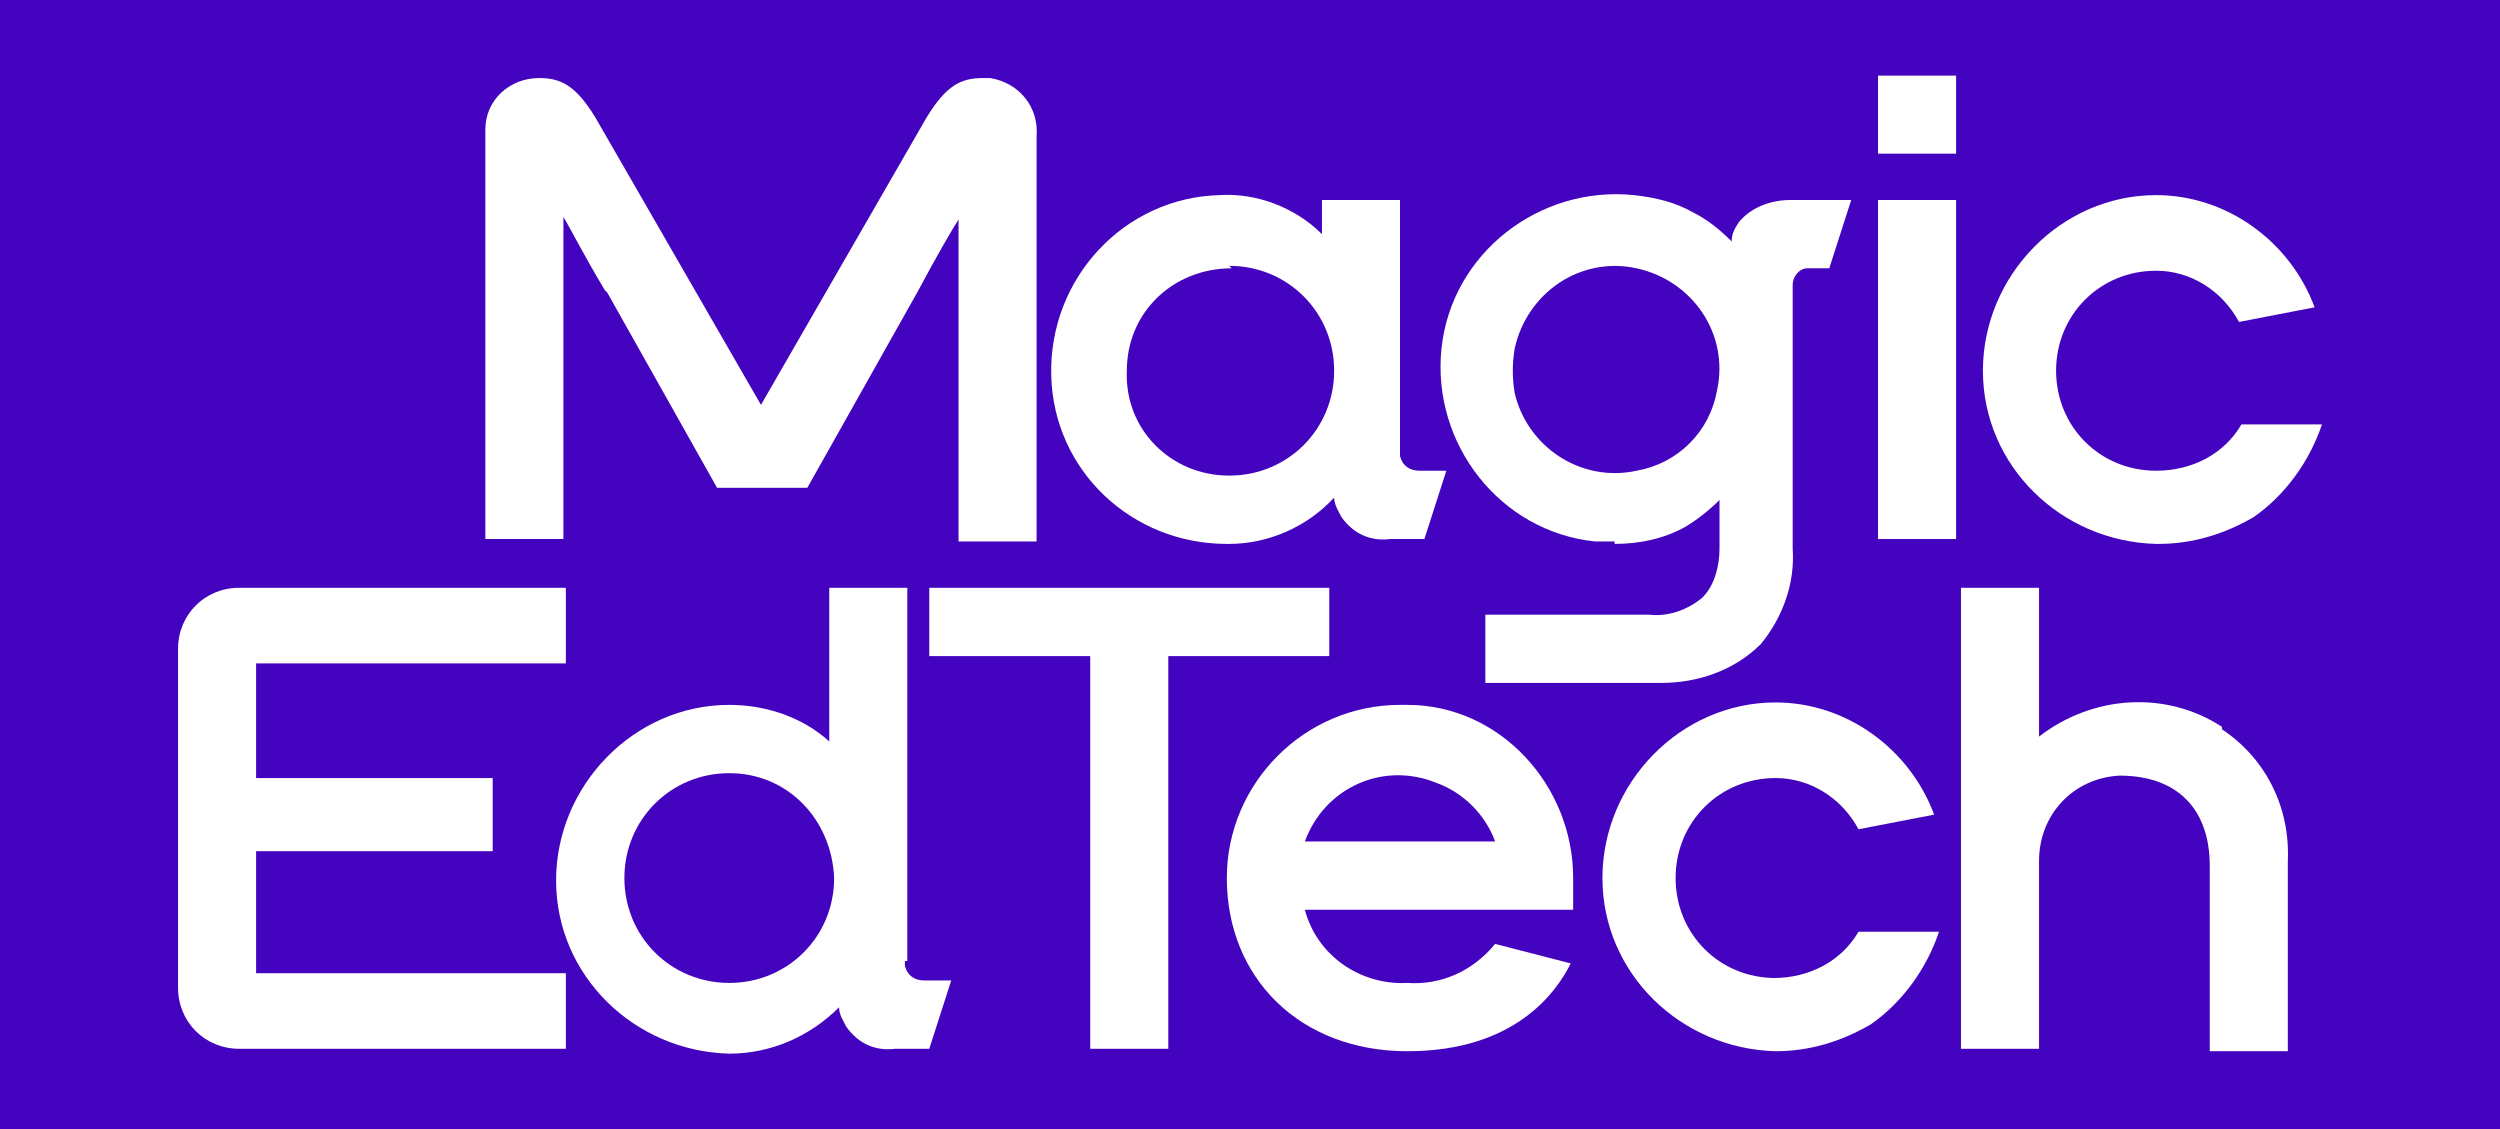 <?xml version="1.0" encoding="UTF-8"?>
<svg xmlns="http://www.w3.org/2000/svg" version="1.1" viewBox="0 0 102.5 46.3">
  <defs>
    <style>
      .cls-1 {
        fill: #fff;
      }

      .cls-2 {
        fill: #4403bf;
      }
    </style>
  </defs>
  <!-- Generator: Adobe Illustrator 28.6.0, SVG Export Plug-In . SVG Version: 1.2.0 Build 709)  -->
  <g>
    <g id="Layer_1">
      <rect class="cls-2" x="-.3" width="103.1" height="46.3"/>
      <g id="Layer_1-2" data-name="Layer_1">
        <g id="Group_572">
          <g id="Group_573">
            <path id="Path_1042" class="cls-1" d="M10.5,34.9h9.7v-3h-9.7v-4.7h12.7v-3.1h-13.4c-1.4,0-2.5,1.1-2.5,2.5v13.9c0,1.4,1.1,2.5,2.5,2.5h13.4v-3.1h-12.7v-5h0Z"/>
            <path id="Path_1043" class="cls-1" d="M72.8,40.1c-2.3,0-4.1-1.8-4.1-4.1s1.8-4.1,4.1-4.1h0c1.4,0,2.7.8,3.4,2.1l3.1-.6c-1-2.7-3.6-4.6-6.5-4.6-3.9,0-7.1,3.3-7.1,7.2,0,3.9,3.2,7,7.1,7.1,1.4,0,2.7-.4,3.9-1.1,1.3-.9,2.3-2.3,2.8-3.8h-3.3c-.7,1.2-2,1.9-3.5,1.9Z"/>
            <path id="Path_1044" class="cls-1" d="M37.2,39.4v-15.3h-3.2v6.3c-1.1-1-2.6-1.5-4.1-1.5-3.9,0-7.1,3.3-7.1,7.2,0,3.9,3.2,7,7.1,7.1,1.7,0,3.3-.7,4.5-1.9,0,0,0,0,0,0s0,0,0,0c0,.3.2.6.3.8.5.7,1.2,1,2,.9h1.4l.9-2.8h-1.1c-.4,0-.7-.2-.8-.6,0,0,0-.1,0-.2h0ZM34.2,36c0,2.4-1.9,4.3-4.3,4.3s-4.3-1.9-4.3-4.3,1.9-4.3,4.3-4.3,4.2,1.9,4.3,4.3h0Z"/>
            <path id="Path_1045" class="cls-1" d="M54.6,24.1h-16.5v2.8h6.6v16.1h3.2v-16.1h6.6v-2.8h0Z"/>
            <path id="Path_1046" class="cls-1" d="M57.4,28.9c-3.9,0-7.1,3.2-7.1,7.1,0,4.1,3,7.1,7.4,7.1s6.1-2.4,6.7-3.6l-3.1-.8c-.9,1.1-2.2,1.7-3.6,1.6-1.9.1-3.7-1.1-4.2-3h11c0-.4,0-.8,0-1.3,0-3.8-3-7.1-6.8-7.1h-.3ZM53.5,34.5h0c.8-2.2,3.2-3.3,5.4-2.4,1.1.4,2,1.3,2.4,2.4h0s-7.8,0-7.8,0h0Z"/>
            <g id="Group_572-2">
              <path id="Path_1047" class="cls-1" d="M88.5,22.3c1.4,0,2.7-.4,3.9-1.1,1.3-.9,2.3-2.3,2.8-3.8h-3.3c-.7,1.2-2,1.9-3.5,1.9-2.3,0-4.1-1.8-4.1-4.1s1.8-4.1,4.1-4.1c1.4,0,2.7.8,3.4,2.1l3.1-.6c-1-2.7-3.6-4.6-6.5-4.6-3.9,0-7.1,3.3-7.1,7.2,0,3.9,3.2,7,7.1,7.1h0Z"/>
              <path id="Path_1048" class="cls-1" d="M50.4,22.3c1.6,0,3.2-.7,4.3-1.9,0,0,0,0,0,0s0,0,0,0c0,.3.2.6.3.8.5.7,1.2,1,2,.9h1.4l.9-2.8h-1.1c-.4,0-.7-.2-.8-.6,0,0,0-.1,0-.2v-10.3h-3.2v1.4s0,0,0,0h0c-1.1-1.1-2.7-1.7-4.2-1.6-3.9.1-7,3.4-6.9,7.4.1,3.9,3.3,6.9,7.2,6.9h0ZM50.4,10.9c2.4,0,4.3,1.9,4.3,4.3h0c0,2.4-1.9,4.3-4.3,4.3s-4.3-1.9-4.2-4.3c0-2.4,1.9-4.2,4.3-4.2h0Z"/>
              <rect id="Rectangle_1565" class="cls-1" x="77" y="3.1" width="3.2" height="3.2"/>
              <rect id="Rectangle_1566" class="cls-1" x="77" y="8.2" width="3.2" height="13.9"/>
              <path id="Path_1049" class="cls-1" d="M24.9,12l4.5,8h3.7l4.5-8c.8-1.5,1.5-2.7,1.7-3,0,0,0,0,0,0,0,0,0,0,0,0v13.2h3.2V5.6c.1-1.2-.7-2.2-1.9-2.4,0,0-.2,0-.3,0-.9,0-1.5.3-2.3,1.6l-6.8,11.8-6.8-11.8c-.8-1.3-1.4-1.6-2.3-1.6-1.2,0-2.2.9-2.2,2.1,0,0,0,.2,0,.3v16.5h3.2v-13.2s0,0,0,0,0,0,0,0c.2.3.8,1.5,1.7,3h0Z"/>
              <path id="Path_1050" class="cls-1" d="M66.2,22.3c1,0,2-.2,2.9-.7.5-.3,1-.7,1.4-1.1,0,0,0,0,0,0,0,0,0,0,0,0v2c0,.7-.2,1.5-.7,2-.6.5-1.4.8-2.2.7h-6.7s0,0,0,0h0v2.8s0,0,0,0h7.2c1.5,0,3-.5,4.1-1.6.9-1.1,1.4-2.5,1.3-3.9v-10.8c0-.4.3-.7.6-.7h.9s0,0,0,0l.9-2.8s0,0,0,0h-2.5c-.8,0-1.6.3-2.1.9-.2.3-.3.5-.3.8,0,0,0,0,0,0s0,0,0,0c-.5-.5-1-.9-1.6-1.2-.7-.4-1.5-.6-2.4-.7-3.9-.4-7.5,2.4-7.9,6.3s2.4,7.5,6.3,7.9c.3,0,.5,0,.8,0h0ZM62.1,14.3c.5-2.3,2.7-3.8,5-3.3,2.3.5,3.8,2.7,3.3,5-.3,1.7-1.6,3-3.3,3.3-2.3.5-4.5-1-5-3.2-.1-.6-.1-1.2,0-1.8h0Z"/>
            </g>
            <path id="Path_1051" class="cls-1" d="M91.1,29.8c-2.3-1.5-5.3-1.3-7.5.4v-6.1h-3.2v18.9h3.2v-7.7c0-1.9,1.4-3.4,3.3-3.5,2.4,0,3.7,1.4,3.7,3.7v7.6h3.2v-7.8c.1-2.2-.9-4.2-2.7-5.4Z"/>
          </g>
        </g>
      </g>
    </g>
  </g>
</svg>